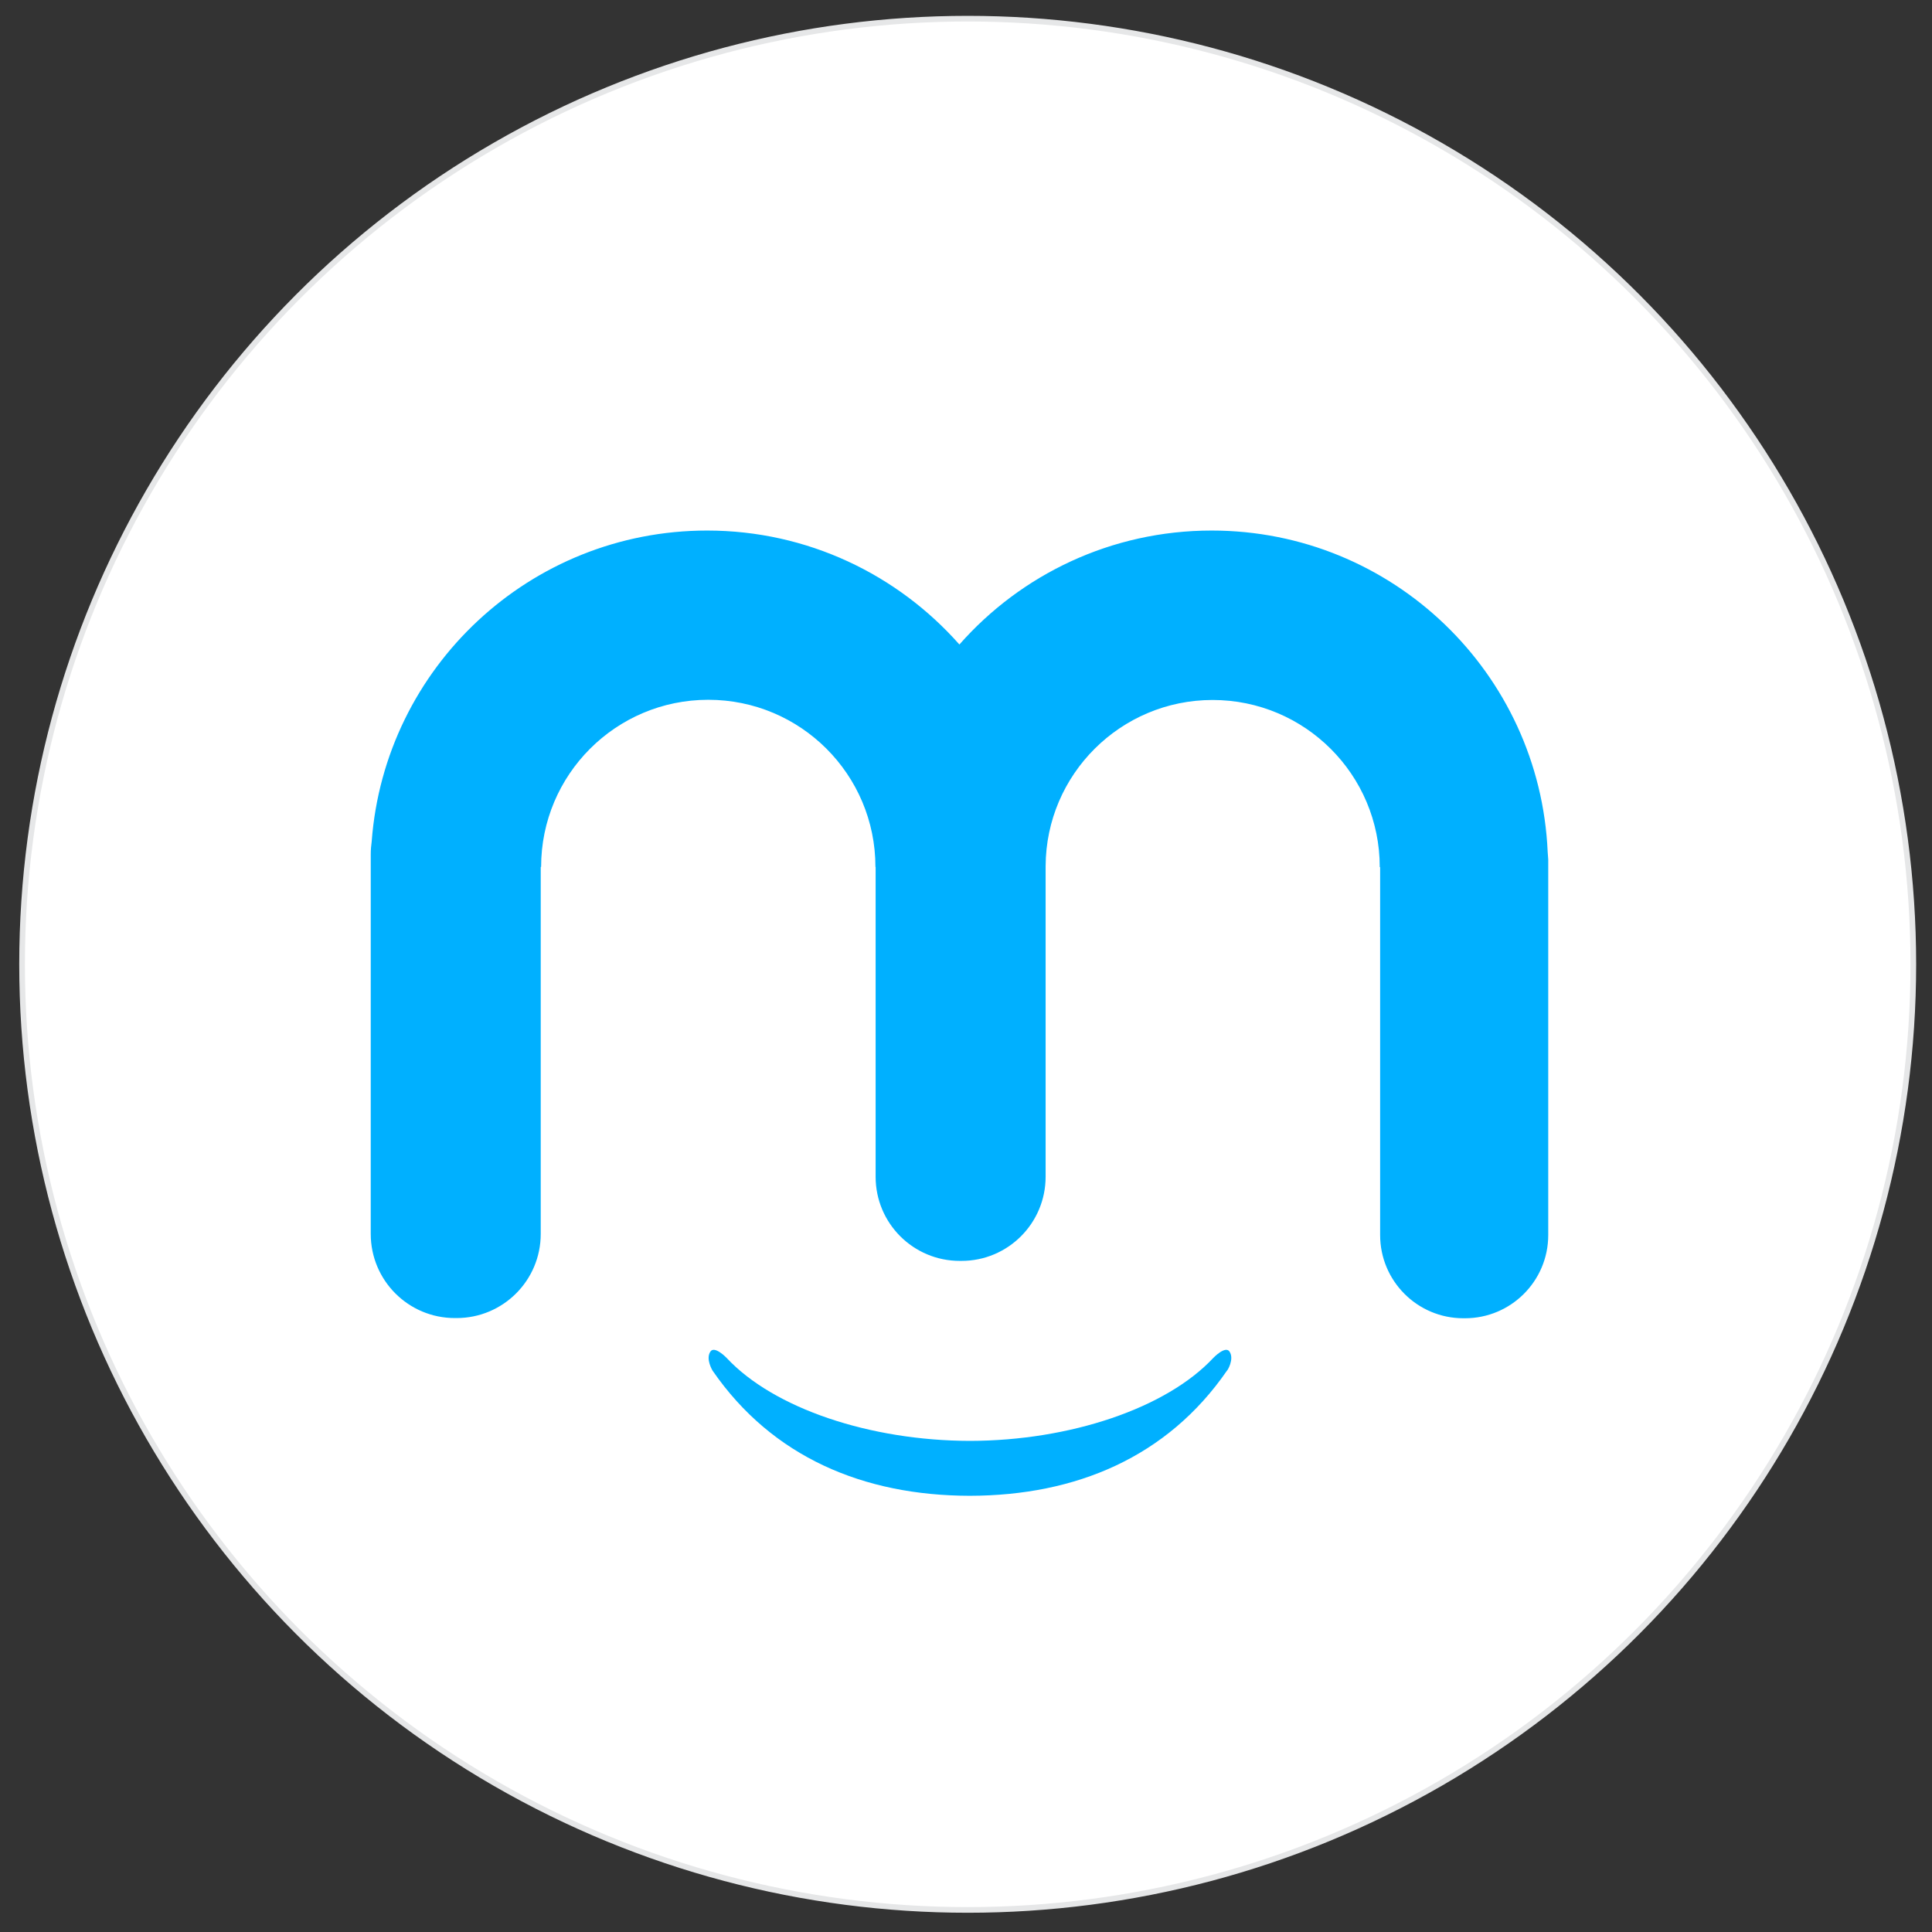 <?xml version="1.0" encoding="utf-8"?>
<!-- Generator: Adobe Illustrator 19.0.0, SVG Export Plug-In . SVG Version: 6.00 Build 0)  -->
<svg version="1.1" id="Layer_1" xmlns="http://www.w3.org/2000/svg" xmlns:xlink="http://www.w3.org/1999/xlink" x="0px" y="0px"
	 viewBox="0 0 1024 1024" style="enable-background:new 0 0 1024 1024;" xml:space="preserve">
<rect x="0" y="0" width="1024" height="1024" fill="#333333" stroke="none"/>
<style type="text/css">
	.st0{fill:#FFFFFF;stroke:#E6E7E8;stroke-width:3;stroke-miterlimit:10;}
	.st1{fill:#00B0FF;}
</style>
<g id="XMLID_604_">
	<g id="XMLID_605_">
		<g id="XMLID_606_">
			<circle id="XMLID_610_" class="st0" cx="512.9" cy="511.1" r="501.2"/>
			<g id="XMLID_607_">
				<path id="XMLID_609_" class="st1" d="M820.3,451.5c-4.2-94.8-82.3-170.3-178.1-170.3c-53.3,0-101.1,23.4-133.7,60.4
					c-32.7-37-80.5-60.4-133.7-60.4c-93.9,0-170.9,72.6-177.8,164.8c-0.3,2.2-0.5,4.4-0.5,6.7V654c0,24.6,19.9,44.6,44.6,44.6h0.9
					c24.6,0,44.6-19.9,44.6-44.6V459.5h0.2c0-48.9,39.6-88.6,88.6-88.6c48.9,0,88.6,39.6,88.6,88.6h0.1v164.2
					c0,24.7,20,44.6,44.6,44.6h0.9c24.7,0,44.6-20,44.6-44.6V459.1c0.2-48.7,39.8-88.1,88.5-88.1c48.9,0,88.6,39.6,88.6,88.6h0.2
					v195c0,24.3,19.7,44.1,44.1,44.1h0.9c24.3,0,44.1-19.7,44.1-44.1v-199C820.5,454.2,820.4,452.9,820.3,451.5z"/>
				<path id="XMLID_608_" class="st1" d="M651.7,716.4c-2.2-3.4-8.6,3.3-8.6,3.3c-24.9,26.7-76,43.9-129,44c-53-0.1-104-17.2-129-44
					c0,0-6.4-6.7-8.6-3.3c-2.6,4,1.2,10.1,1.2,10.1c31.6,45.8,80,66.2,136.3,66.3c56.3-0.1,104.7-20.5,136.3-66.3
					C650.5,726.6,654.3,720.4,651.7,716.4z"/>
			</g>
		</g>
	</g>
</g>
</svg>
